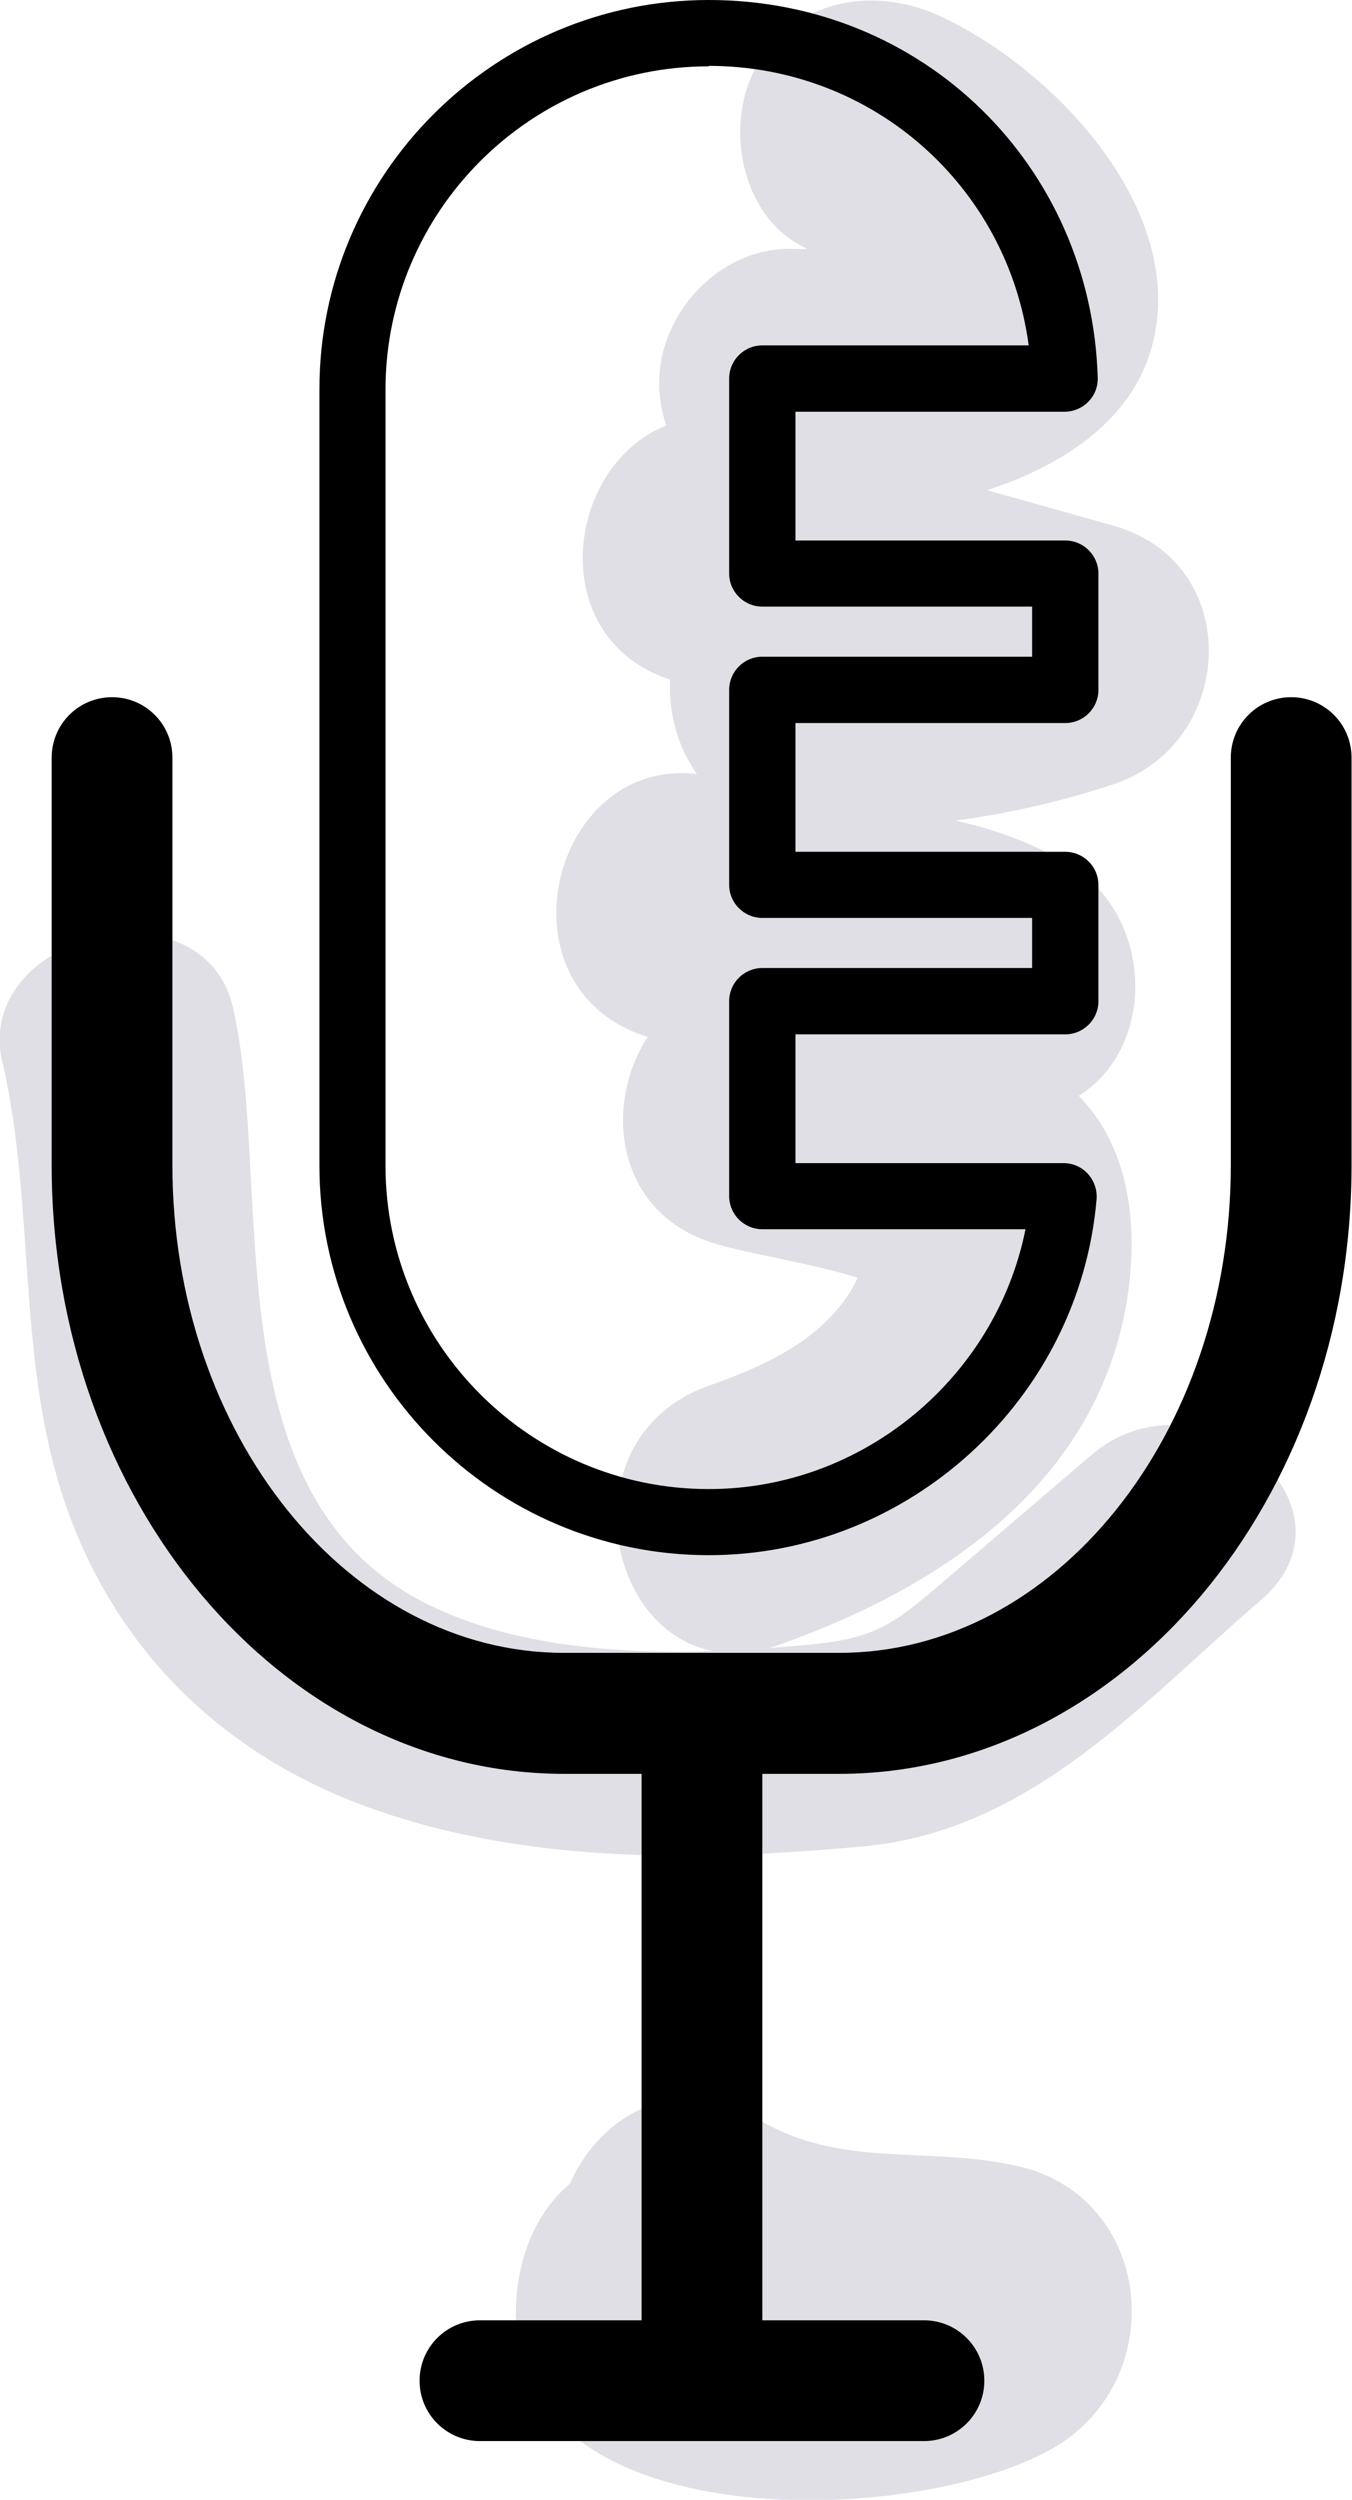 <?xml version="1.0" encoding="UTF-8"?><svg id="Layer_2" xmlns="http://www.w3.org/2000/svg" viewBox="0 0 59.13 109.29"><defs><style>.cls-1{fill:#e0dfe6;}</style></defs><g id="Layer_2-2"><path class="cls-1" d="m.11,46.44c1.47,6.42.58,13.14,2.8,19.46,2.04,5.8,6.32,10.51,12.84,12.98,6.91,2.61,14.64,2.52,22.02,1.84s12.25-6.38,17.35-10.74c4.78-4.09-2.62-10.45-7.4-6.36-2.24,1.91-4.47,3.83-6.71,5.74-1.96,1.67-2.81,2.28-5.61,2.54-5.44.51-11.84.65-16.73-1.78-9.54-4.76-6.68-18.2-8.48-26.07-1.3-5.67-11.38-3.27-10.09,2.39H.11Z"/><path class="cls-1" d="m27.16,102.73c2.32,1.4,4.86,2.34,7.52,2.82,2.3.41,5.23.17,7.23.53-1.17-.9-2.34-1.8-3.5-2.69l.29.51-.59-4.52-.17.6,1.51-2.59-.48.4,2.59-1.51c-1.65.69-3.41,1.11-5.2,1.19-1.03.04-2.13.06-3.15-.11l-.51-.12c-.99-.27-.96-.23.08.11l1.51,2.59.05.16c.36-3.15-2.95-5.86-5.86-5.86-3.47,0-5.5,2.7-5.86,5.86-1.26,11,17.31,10.51,23.47,6.91,5.12-2.99,4.38-10.98-1.61-12.32-3.97-.89-7.71.15-11.38-2.07-6.48-3.91-12.38,6.23-5.92,10.13h0Z"/><path class="cls-1" d="m35.24,10.86c1.35.63,2,1.05,2.73,1.8.5.52.52.57.67.81.55.86.28,1.02.31.07l.8-2.96c1.33-1.02,1.61-1.31.84-.87-.32.18-.65.34-.99.49-.13.05-1.11.31-1.37.38-1.28.33-2.08.34-3.54.3-3.17-.1-5.86,2.77-5.86,5.86,0,3.26,2.69,5.76,5.86,5.86,5.55.18,14.85-1.65,15.87-8.29.87-5.69-4.67-11.37-9.41-13.59-2.87-1.34-6.32-.8-8.02,2.1-1.49,2.54-.78,6.67,2.1,8.02h0Z"/><path class="cls-1" d="m29.63,29.81c5.32,1.49,10.63,2.98,15.95,4.48v-11.31c-3.54,1.17-6.9,1.63-10.63,1.46-7.54-.35-7.53,11.38,0,11.73,4.65.22,9.32-.42,13.74-1.88,5.38-1.78,5.76-9.69,0-11.31l-15.95-4.48c-7.28-2.04-10.38,9.27-3.12,11.31h0Z"/><path class="cls-1" d="m28.46,45.38c3.96,1.15,8.94.42,12.5,2.63.47-3.57.93-7.15,1.4-10.72-2.42.54-4.84,1.06-7.27,1.57-3.1.65-4.9,4.3-4.1,7.21.88,3.22,4.1,4.74,7.21,4.1,2.43-.51,4.85-1.03,7.27-1.57,5.11-1.14,5.49-8.17,1.4-10.72-4.77-2.97-10.12-2.31-15.3-3.82-7.26-2.11-10.36,9.2-3.12,11.31h0Z"/><path class="cls-1" d="m31.37,54.4c2.57.73,6.71,1.13,8.8,2.72l-2.1-2.1c-.57-1.11-.1-.48-.51.69-.23.67-.71,1.28-1.18,1.8-1.41,1.53-3.48,2.4-5.4,3.08-7.06,2.51-4.02,13.85,3.12,11.31s13.89-7.07,15.19-15.07c.58-3.63.02-7.61-3.19-9.83s-7.85-2.84-11.6-3.91c-7.27-2.06-10.38,9.25-3.12,11.31h0Z"/><path d="m36.72,77.55h-12.05c-12.36,0-22.41-11.94-22.41-26.61v-17.82c0-1.46,1.18-2.64,2.64-2.64s2.64,1.18,2.64,2.64v17.82c0,11.76,7.68,21.32,17.12,21.32h12.05c9.44,0,17.12-9.56,17.12-21.32v-17.82c0-1.46,1.18-2.64,2.64-2.64s2.64,1.18,2.64,2.64v17.82c0,14.67-10.05,26.61-22.41,26.61Z"/><path d="m30.7,105.48c-1.46,0-2.64-1.18-2.64-2.64v-27.93c0-1.46,1.18-2.64,2.64-2.64s2.64,1.18,2.64,2.64v27.93c0,1.46-1.18,2.64-2.64,2.64Z"/><path d="m40.41,106.72h-19.42c-1.46,0-2.64-1.18-2.64-2.64s1.18-2.64,2.64-2.64h19.42c1.46,0,2.64,1.18,2.64,2.64s-1.18,2.64-2.64,2.64Z"/><path d="m31,67.99c-9.39,0-17.03-7.64-17.03-17.03V17.03C13.96,7.64,21.61,0,31,0s16.73,7.25,17.01,16.51c.01.39-.13.77-.41,1.05-.27.28-.65.44-1.04.44h-11.77v5.63h11.8c.8,0,1.45.65,1.45,1.45v5.08c0,.8-.65,1.45-1.45,1.45h-11.8v5.63h11.8c.8,0,1.45.65,1.45,1.45v5.08c0,.8-.65,1.45-1.45,1.45h-11.8v5.63h11.73c.4,0,.79.17,1.06.47s.41.7.38,1.1c-.74,8.73-8.19,15.57-16.96,15.57Zm0-65.09c-7.8,0-14.14,6.34-14.14,14.14v33.92c0,7.8,6.34,14.14,14.14,14.14,6.74,0,12.55-4.87,13.85-11.36h-11.51c-.8,0-1.45-.65-1.45-1.45v-8.52c0-.8.65-1.45,1.45-1.45h11.8v-2.19h-11.8c-.8,0-1.45-.65-1.45-1.45v-8.52c0-.8.65-1.45,1.45-1.45h11.8v-2.19h-11.8c-.8,0-1.45-.65-1.45-1.45v-8.52c0-.8.65-1.45,1.45-1.45h11.65c-.93-6.96-6.82-12.22-14-12.22Z"/></g></svg>